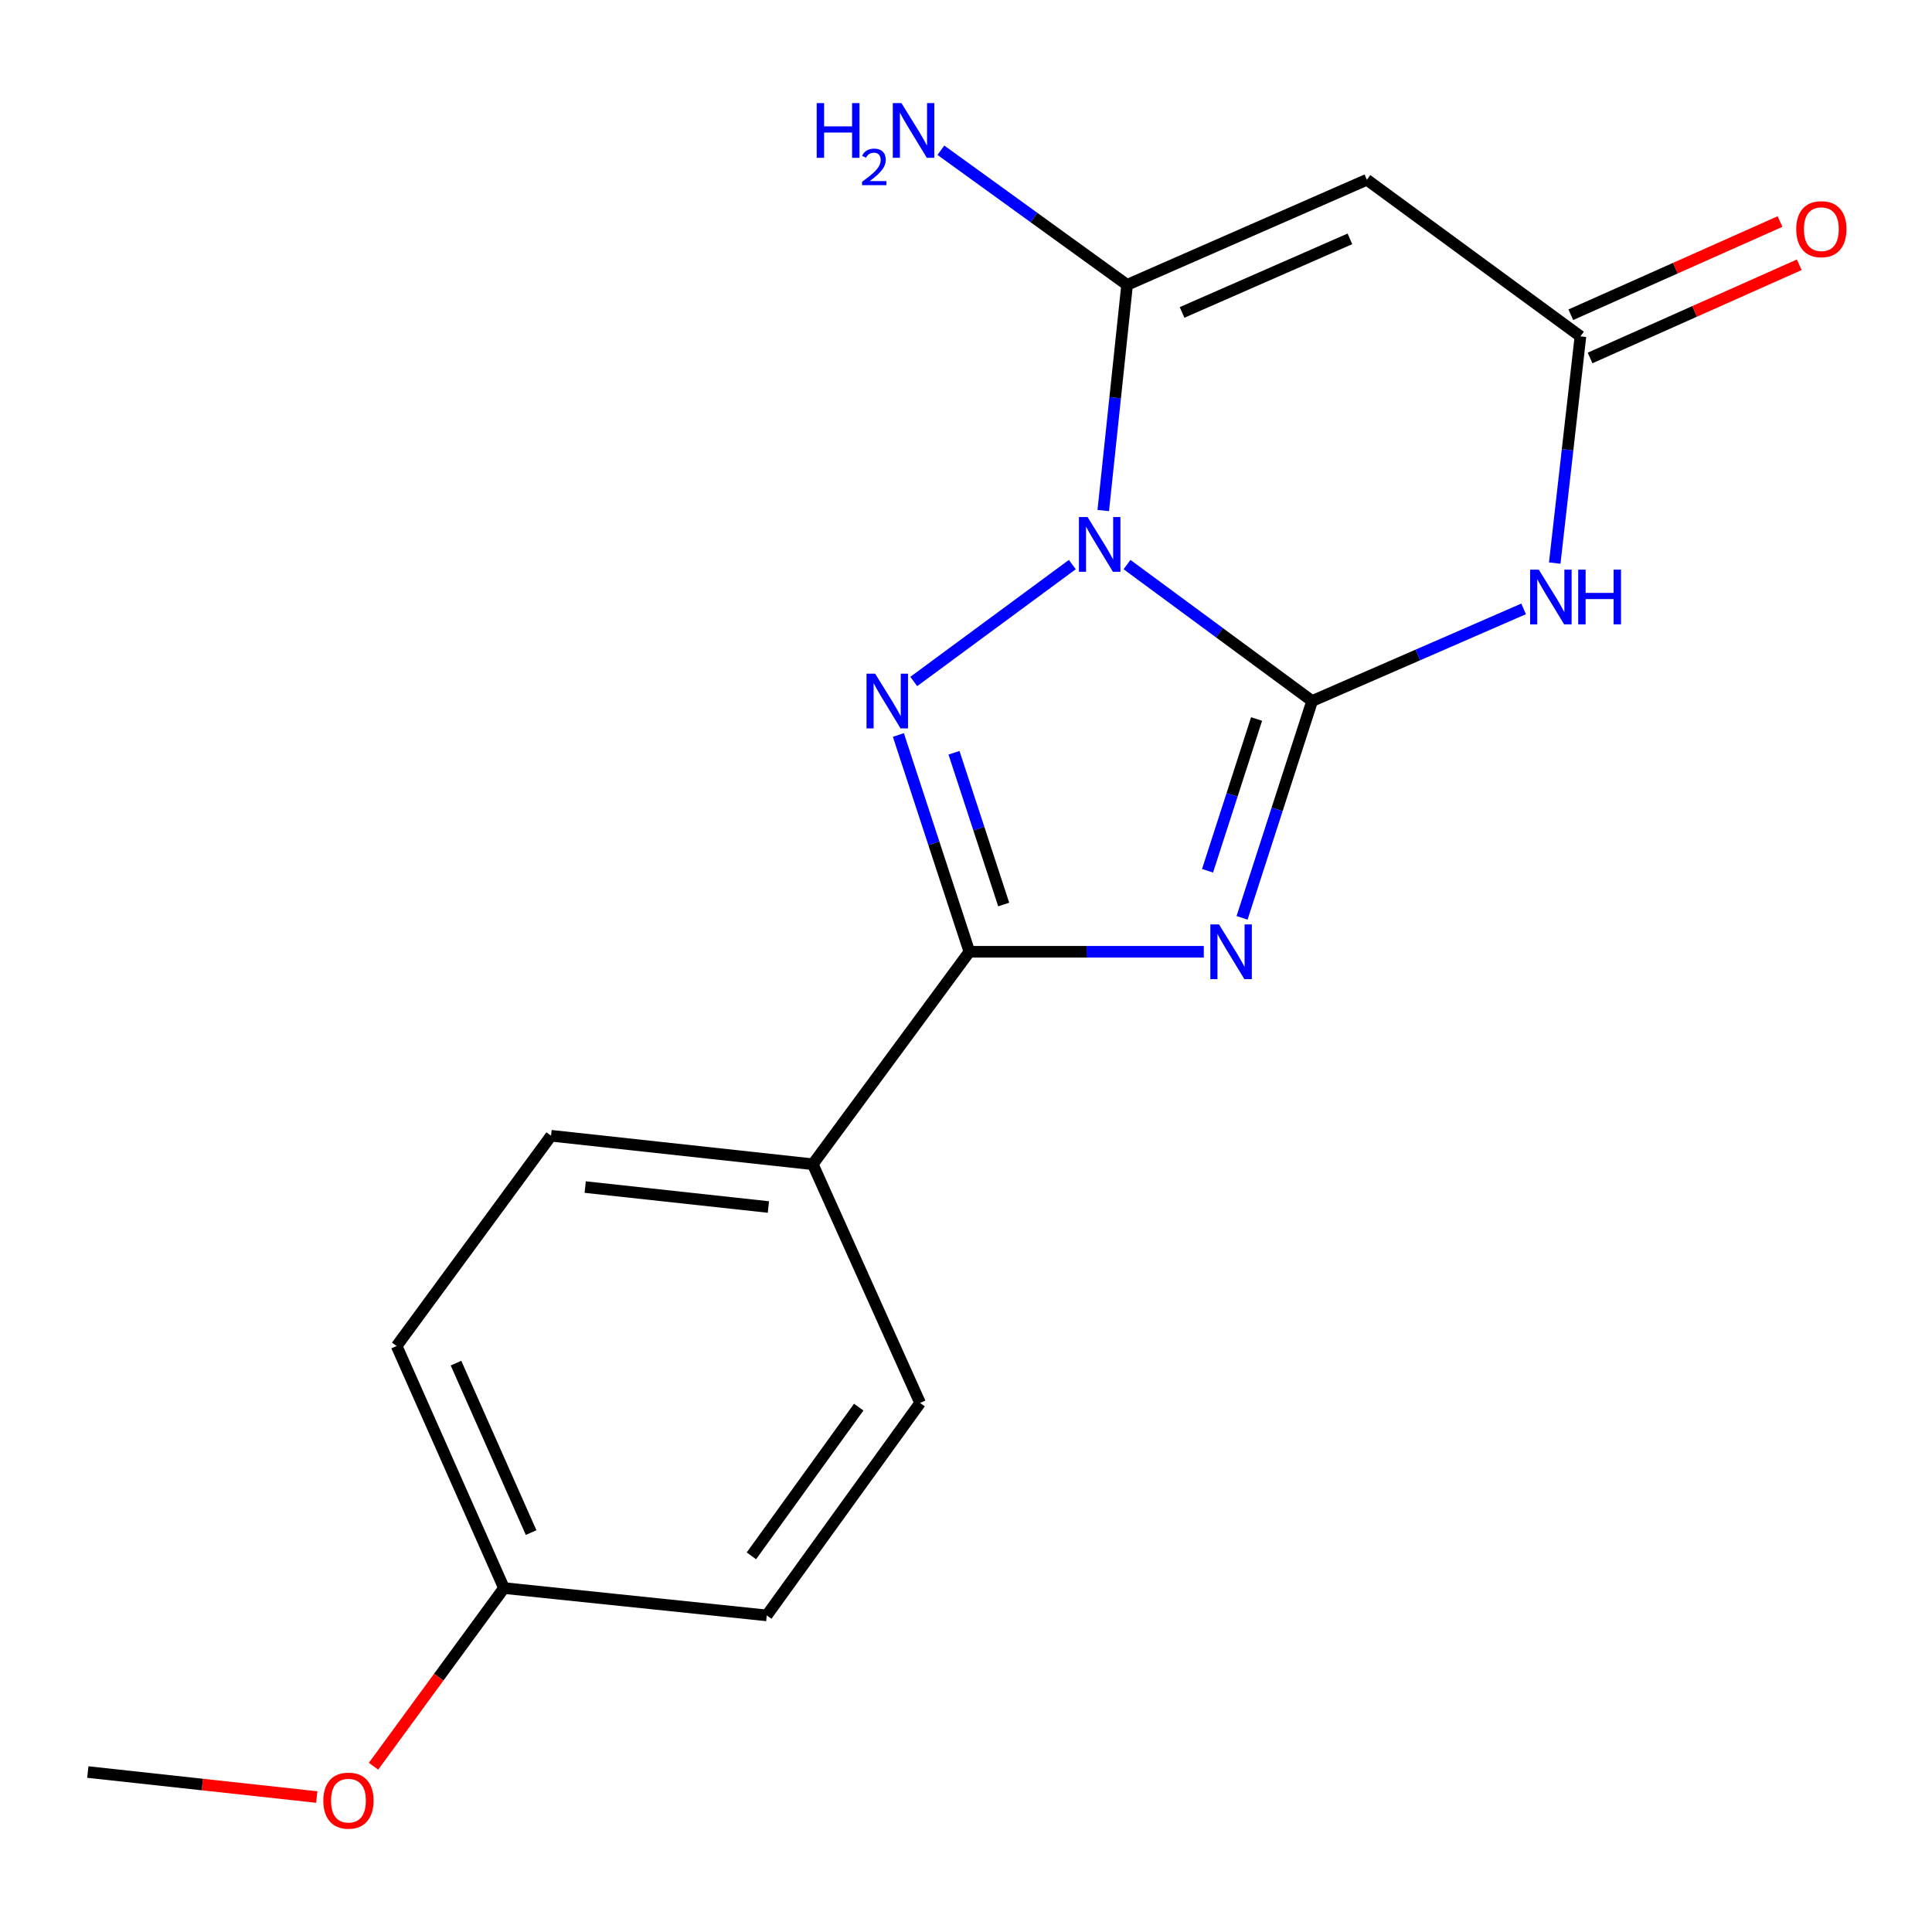 <?xml version='1.0' encoding='iso-8859-1'?>
<svg version='1.1' baseProfile='full'
              xmlns='http://www.w3.org/2000/svg'
                      xmlns:rdkit='http://www.rdkit.org/xml'
                      xmlns:xlink='http://www.w3.org/1999/xlink'
                  xml:space='preserve'
width='1000px' height='1000px' viewBox='0 0 1000 1000'>
<!-- END OF HEADER -->
<rect style='opacity:1.0;fill:#FFFFFF;stroke:none' width='1000' height='1000' x='0' y='0'> </rect>
<path class='bond-0' d='M 583.347,292.225 L 631.25,327.538' style='fill:none;fill-rule:evenodd;stroke:#0000FF;stroke-width:6px;stroke-linecap:butt;stroke-linejoin:miter;stroke-opacity:1' />
<path class='bond-0' d='M 631.25,327.538 L 679.153,362.85' style='fill:none;fill-rule:evenodd;stroke:#000000;stroke-width:6px;stroke-linecap:butt;stroke-linejoin:miter;stroke-opacity:1' />
<path class='bond-2' d='M 555.036,292.226 L 472.959,352.738' style='fill:none;fill-rule:evenodd;stroke:#0000FF;stroke-width:6px;stroke-linecap:butt;stroke-linejoin:miter;stroke-opacity:1' />
<path class='bond-4' d='M 571.044,264.253 L 577.214,205.849' style='fill:none;fill-rule:evenodd;stroke:#0000FF;stroke-width:6px;stroke-linecap:butt;stroke-linejoin:miter;stroke-opacity:1' />
<path class='bond-4' d='M 577.214,205.849 L 583.384,147.444' style='fill:none;fill-rule:evenodd;stroke:#000000;stroke-width:6px;stroke-linecap:butt;stroke-linejoin:miter;stroke-opacity:1' />
<path class='bond-1' d='M 679.153,362.85 L 661.023,418.959' style='fill:none;fill-rule:evenodd;stroke:#000000;stroke-width:6px;stroke-linecap:butt;stroke-linejoin:miter;stroke-opacity:1' />
<path class='bond-1' d='M 661.023,418.959 L 642.892,475.068' style='fill:none;fill-rule:evenodd;stroke:#0000FF;stroke-width:6px;stroke-linecap:butt;stroke-linejoin:miter;stroke-opacity:1' />
<path class='bond-1' d='M 650.407,372.152 L 637.716,411.428' style='fill:none;fill-rule:evenodd;stroke:#000000;stroke-width:6px;stroke-linecap:butt;stroke-linejoin:miter;stroke-opacity:1' />
<path class='bond-1' d='M 637.716,411.428 L 625.025,450.704' style='fill:none;fill-rule:evenodd;stroke:#0000FF;stroke-width:6px;stroke-linecap:butt;stroke-linejoin:miter;stroke-opacity:1' />
<path class='bond-5' d='M 679.153,362.85 L 733.889,339.002' style='fill:none;fill-rule:evenodd;stroke:#000000;stroke-width:6px;stroke-linecap:butt;stroke-linejoin:miter;stroke-opacity:1' />
<path class='bond-5' d='M 733.889,339.002 L 788.626,315.153' style='fill:none;fill-rule:evenodd;stroke:#0000FF;stroke-width:6px;stroke-linecap:butt;stroke-linejoin:miter;stroke-opacity:1' />
<path class='bond-18' d='M 623.088,492.638 L 562.421,492.638' style='fill:none;fill-rule:evenodd;stroke:#0000FF;stroke-width:6px;stroke-linecap:butt;stroke-linejoin:miter;stroke-opacity:1' />
<path class='bond-18' d='M 562.421,492.638 L 501.753,492.638' style='fill:none;fill-rule:evenodd;stroke:#000000;stroke-width:6px;stroke-linecap:butt;stroke-linejoin:miter;stroke-opacity:1' />
<path class='bond-3' d='M 464.999,380.424 L 483.376,436.531' style='fill:none;fill-rule:evenodd;stroke:#0000FF;stroke-width:6px;stroke-linecap:butt;stroke-linejoin:miter;stroke-opacity:1' />
<path class='bond-3' d='M 483.376,436.531 L 501.753,492.638' style='fill:none;fill-rule:evenodd;stroke:#000000;stroke-width:6px;stroke-linecap:butt;stroke-linejoin:miter;stroke-opacity:1' />
<path class='bond-3' d='M 493.789,389.633 L 506.653,428.907' style='fill:none;fill-rule:evenodd;stroke:#0000FF;stroke-width:6px;stroke-linecap:butt;stroke-linejoin:miter;stroke-opacity:1' />
<path class='bond-3' d='M 506.653,428.907 L 519.517,468.182' style='fill:none;fill-rule:evenodd;stroke:#000000;stroke-width:6px;stroke-linecap:butt;stroke-linejoin:miter;stroke-opacity:1' />
<path class='bond-8' d='M 501.753,492.638 L 420.693,602.613' style='fill:none;fill-rule:evenodd;stroke:#000000;stroke-width:6px;stroke-linecap:butt;stroke-linejoin:miter;stroke-opacity:1' />
<path class='bond-6' d='M 583.384,147.444 L 707.497,93.042' style='fill:none;fill-rule:evenodd;stroke:#000000;stroke-width:6px;stroke-linecap:butt;stroke-linejoin:miter;stroke-opacity:1' />
<path class='bond-6' d='M 611.834,161.717 L 698.713,123.635' style='fill:none;fill-rule:evenodd;stroke:#000000;stroke-width:6px;stroke-linecap:butt;stroke-linejoin:miter;stroke-opacity:1' />
<path class='bond-10' d='M 583.384,147.444 L 535.192,112.601' style='fill:none;fill-rule:evenodd;stroke:#000000;stroke-width:6px;stroke-linecap:butt;stroke-linejoin:miter;stroke-opacity:1' />
<path class='bond-10' d='M 535.192,112.601 L 487.001,77.758' style='fill:none;fill-rule:evenodd;stroke:#0000FF;stroke-width:6px;stroke-linecap:butt;stroke-linejoin:miter;stroke-opacity:1' />
<path class='bond-19' d='M 804.726,291.451 L 811.378,232.776' style='fill:none;fill-rule:evenodd;stroke:#0000FF;stroke-width:6px;stroke-linecap:butt;stroke-linejoin:miter;stroke-opacity:1' />
<path class='bond-19' d='M 811.378,232.776 L 818.031,174.101' style='fill:none;fill-rule:evenodd;stroke:#000000;stroke-width:6px;stroke-linecap:butt;stroke-linejoin:miter;stroke-opacity:1' />
<path class='bond-7' d='M 707.497,93.042 L 818.031,174.101' style='fill:none;fill-rule:evenodd;stroke:#000000;stroke-width:6px;stroke-linecap:butt;stroke-linejoin:miter;stroke-opacity:1' />
<path class='bond-9' d='M 823.015,185.288 L 877.158,161.165' style='fill:none;fill-rule:evenodd;stroke:#000000;stroke-width:6px;stroke-linecap:butt;stroke-linejoin:miter;stroke-opacity:1' />
<path class='bond-9' d='M 877.158,161.165 L 931.301,137.041' style='fill:none;fill-rule:evenodd;stroke:#FF0000;stroke-width:6px;stroke-linecap:butt;stroke-linejoin:miter;stroke-opacity:1' />
<path class='bond-9' d='M 813.046,162.915 L 867.189,138.791' style='fill:none;fill-rule:evenodd;stroke:#000000;stroke-width:6px;stroke-linecap:butt;stroke-linejoin:miter;stroke-opacity:1' />
<path class='bond-9' d='M 867.189,138.791 L 921.332,114.668' style='fill:none;fill-rule:evenodd;stroke:#FF0000;stroke-width:6px;stroke-linecap:butt;stroke-linejoin:miter;stroke-opacity:1' />
<path class='bond-11' d='M 420.693,602.613 L 285.231,587.863' style='fill:none;fill-rule:evenodd;stroke:#000000;stroke-width:6px;stroke-linecap:butt;stroke-linejoin:miter;stroke-opacity:1' />
<path class='bond-11' d='M 397.723,624.75 L 302.899,614.425' style='fill:none;fill-rule:evenodd;stroke:#000000;stroke-width:6px;stroke-linecap:butt;stroke-linejoin:miter;stroke-opacity:1' />
<path class='bond-12' d='M 420.693,602.613 L 476.239,726.169' style='fill:none;fill-rule:evenodd;stroke:#000000;stroke-width:6px;stroke-linecap:butt;stroke-linejoin:miter;stroke-opacity:1' />
<path class='bond-15' d='M 285.231,587.863 L 205.301,696.695' style='fill:none;fill-rule:evenodd;stroke:#000000;stroke-width:6px;stroke-linecap:butt;stroke-linejoin:miter;stroke-opacity:1' />
<path class='bond-14' d='M 476.239,726.169 L 396.88,836.13' style='fill:none;fill-rule:evenodd;stroke:#000000;stroke-width:6px;stroke-linecap:butt;stroke-linejoin:miter;stroke-opacity:1' />
<path class='bond-14' d='M 444.474,728.329 L 388.923,805.302' style='fill:none;fill-rule:evenodd;stroke:#000000;stroke-width:6px;stroke-linecap:butt;stroke-linejoin:miter;stroke-opacity:1' />
<path class='bond-13' d='M 260.847,821.979 L 396.88,836.13' style='fill:none;fill-rule:evenodd;stroke:#000000;stroke-width:6px;stroke-linecap:butt;stroke-linejoin:miter;stroke-opacity:1' />
<path class='bond-16' d='M 260.847,821.979 L 227.091,868.09' style='fill:none;fill-rule:evenodd;stroke:#000000;stroke-width:6px;stroke-linecap:butt;stroke-linejoin:miter;stroke-opacity:1' />
<path class='bond-16' d='M 227.091,868.09 L 193.335,914.2' style='fill:none;fill-rule:evenodd;stroke:#FF0000;stroke-width:6px;stroke-linecap:butt;stroke-linejoin:miter;stroke-opacity:1' />
<path class='bond-20' d='M 260.847,821.979 L 205.301,696.695' style='fill:none;fill-rule:evenodd;stroke:#000000;stroke-width:6px;stroke-linecap:butt;stroke-linejoin:miter;stroke-opacity:1' />
<path class='bond-20' d='M 274.906,793.259 L 236.024,705.56' style='fill:none;fill-rule:evenodd;stroke:#000000;stroke-width:6px;stroke-linecap:butt;stroke-linejoin:miter;stroke-opacity:1' />
<path class='bond-17' d='M 163.966,930.138 L 104.71,923.671' style='fill:none;fill-rule:evenodd;stroke:#FF0000;stroke-width:6px;stroke-linecap:butt;stroke-linejoin:miter;stroke-opacity:1' />
<path class='bond-17' d='M 104.71,923.671 L 45.455,917.204' style='fill:none;fill-rule:evenodd;stroke:#000000;stroke-width:6px;stroke-linecap:butt;stroke-linejoin:miter;stroke-opacity:1' />
<path  class='atom-0' d='M 562.931 267.631
L 572.211 282.631
Q 573.131 284.111, 574.611 286.791
Q 576.091 289.471, 576.171 289.631
L 576.171 267.631
L 579.931 267.631
L 579.931 295.951
L 576.051 295.951
L 566.091 279.551
Q 564.931 277.631, 563.691 275.431
Q 562.491 273.231, 562.131 272.551
L 562.131 295.951
L 558.451 295.951
L 558.451 267.631
L 562.931 267.631
' fill='#0000FF'/>
<path  class='atom-2' d='M 630.955 478.478
L 640.235 493.478
Q 641.155 494.958, 642.635 497.638
Q 644.115 500.318, 644.195 500.478
L 644.195 478.478
L 647.955 478.478
L 647.955 506.798
L 644.075 506.798
L 634.115 490.398
Q 632.955 488.478, 631.715 486.278
Q 630.515 484.078, 630.155 483.398
L 630.155 506.798
L 626.475 506.798
L 626.475 478.478
L 630.955 478.478
' fill='#0000FF'/>
<path  class='atom-3' d='M 452.983 348.69
L 462.263 363.69
Q 463.183 365.17, 464.663 367.85
Q 466.143 370.53, 466.223 370.69
L 466.223 348.69
L 469.983 348.69
L 469.983 377.01
L 466.103 377.01
L 456.143 360.61
Q 454.983 358.69, 453.743 356.49
Q 452.543 354.29, 452.183 353.61
L 452.183 377.01
L 448.503 377.01
L 448.503 348.69
L 452.983 348.69
' fill='#0000FF'/>
<path  class='atom-6' d='M 796.476 294.845
L 805.756 309.845
Q 806.676 311.325, 808.156 314.005
Q 809.636 316.685, 809.716 316.845
L 809.716 294.845
L 813.476 294.845
L 813.476 323.165
L 809.596 323.165
L 799.636 306.765
Q 798.476 304.845, 797.236 302.645
Q 796.036 300.445, 795.676 299.765
L 795.676 323.165
L 791.996 323.165
L 791.996 294.845
L 796.476 294.845
' fill='#0000FF'/>
<path  class='atom-6' d='M 816.876 294.845
L 820.716 294.845
L 820.716 306.885
L 835.196 306.885
L 835.196 294.845
L 839.036 294.845
L 839.036 323.165
L 835.196 323.165
L 835.196 310.085
L 820.716 310.085
L 820.716 323.165
L 816.876 323.165
L 816.876 294.845
' fill='#0000FF'/>
<path  class='atom-10' d='M 929.729 118.622
Q 929.729 111.822, 933.089 108.022
Q 936.449 104.222, 942.729 104.222
Q 949.009 104.222, 952.369 108.022
Q 955.729 111.822, 955.729 118.622
Q 955.729 125.502, 952.329 129.422
Q 948.929 133.302, 942.729 133.302
Q 936.489 133.302, 933.089 129.422
Q 929.729 125.542, 929.729 118.622
M 942.729 130.102
Q 947.049 130.102, 949.369 127.222
Q 951.729 124.302, 951.729 118.622
Q 951.729 113.062, 949.369 110.262
Q 947.049 107.422, 942.729 107.422
Q 938.409 107.422, 936.049 110.222
Q 933.729 113.022, 933.729 118.622
Q 933.729 124.342, 936.049 127.222
Q 938.409 130.102, 942.729 130.102
' fill='#FF0000'/>
<path  class='atom-11' d='M 422.718 53.368
L 426.558 53.368
L 426.558 65.408
L 441.038 65.408
L 441.038 53.368
L 444.878 53.368
L 444.878 81.688
L 441.038 81.688
L 441.038 68.608
L 426.558 68.608
L 426.558 81.688
L 422.718 81.688
L 422.718 53.368
' fill='#0000FF'/>
<path  class='atom-11' d='M 446.251 80.694
Q 446.937 78.925, 448.574 77.949
Q 450.211 76.945, 452.481 76.945
Q 455.306 76.945, 456.89 78.477
Q 458.474 80.008, 458.474 82.727
Q 458.474 85.499, 456.415 88.086
Q 454.382 90.673, 450.158 93.736
L 458.791 93.736
L 458.791 95.848
L 446.198 95.848
L 446.198 94.079
Q 449.683 91.597, 451.742 89.749
Q 453.827 87.901, 454.831 86.238
Q 455.834 84.575, 455.834 82.859
Q 455.834 81.064, 454.936 80.061
Q 454.039 79.057, 452.481 79.057
Q 450.976 79.057, 449.973 79.665
Q 448.97 80.272, 448.257 81.618
L 446.251 80.694
' fill='#0000FF'/>
<path  class='atom-11' d='M 466.591 53.368
L 475.871 68.368
Q 476.791 69.848, 478.271 72.528
Q 479.751 75.208, 479.831 75.368
L 479.831 53.368
L 483.591 53.368
L 483.591 81.688
L 479.711 81.688
L 469.751 65.288
Q 468.591 63.368, 467.351 61.168
Q 466.151 58.968, 465.791 58.288
L 465.791 81.688
L 462.111 81.688
L 462.111 53.368
L 466.591 53.368
' fill='#0000FF'/>
<path  class='atom-17' d='M 167.359 932.007
Q 167.359 925.207, 170.719 921.407
Q 174.079 917.607, 180.359 917.607
Q 186.639 917.607, 189.999 921.407
Q 193.359 925.207, 193.359 932.007
Q 193.359 938.887, 189.959 942.807
Q 186.559 946.687, 180.359 946.687
Q 174.119 946.687, 170.719 942.807
Q 167.359 938.927, 167.359 932.007
M 180.359 943.487
Q 184.679 943.487, 186.999 940.607
Q 189.359 937.687, 189.359 932.007
Q 189.359 926.447, 186.999 923.647
Q 184.679 920.807, 180.359 920.807
Q 176.039 920.807, 173.679 923.607
Q 171.359 926.407, 171.359 932.007
Q 171.359 937.727, 173.679 940.607
Q 176.039 943.487, 180.359 943.487
' fill='#FF0000'/>
</svg>
